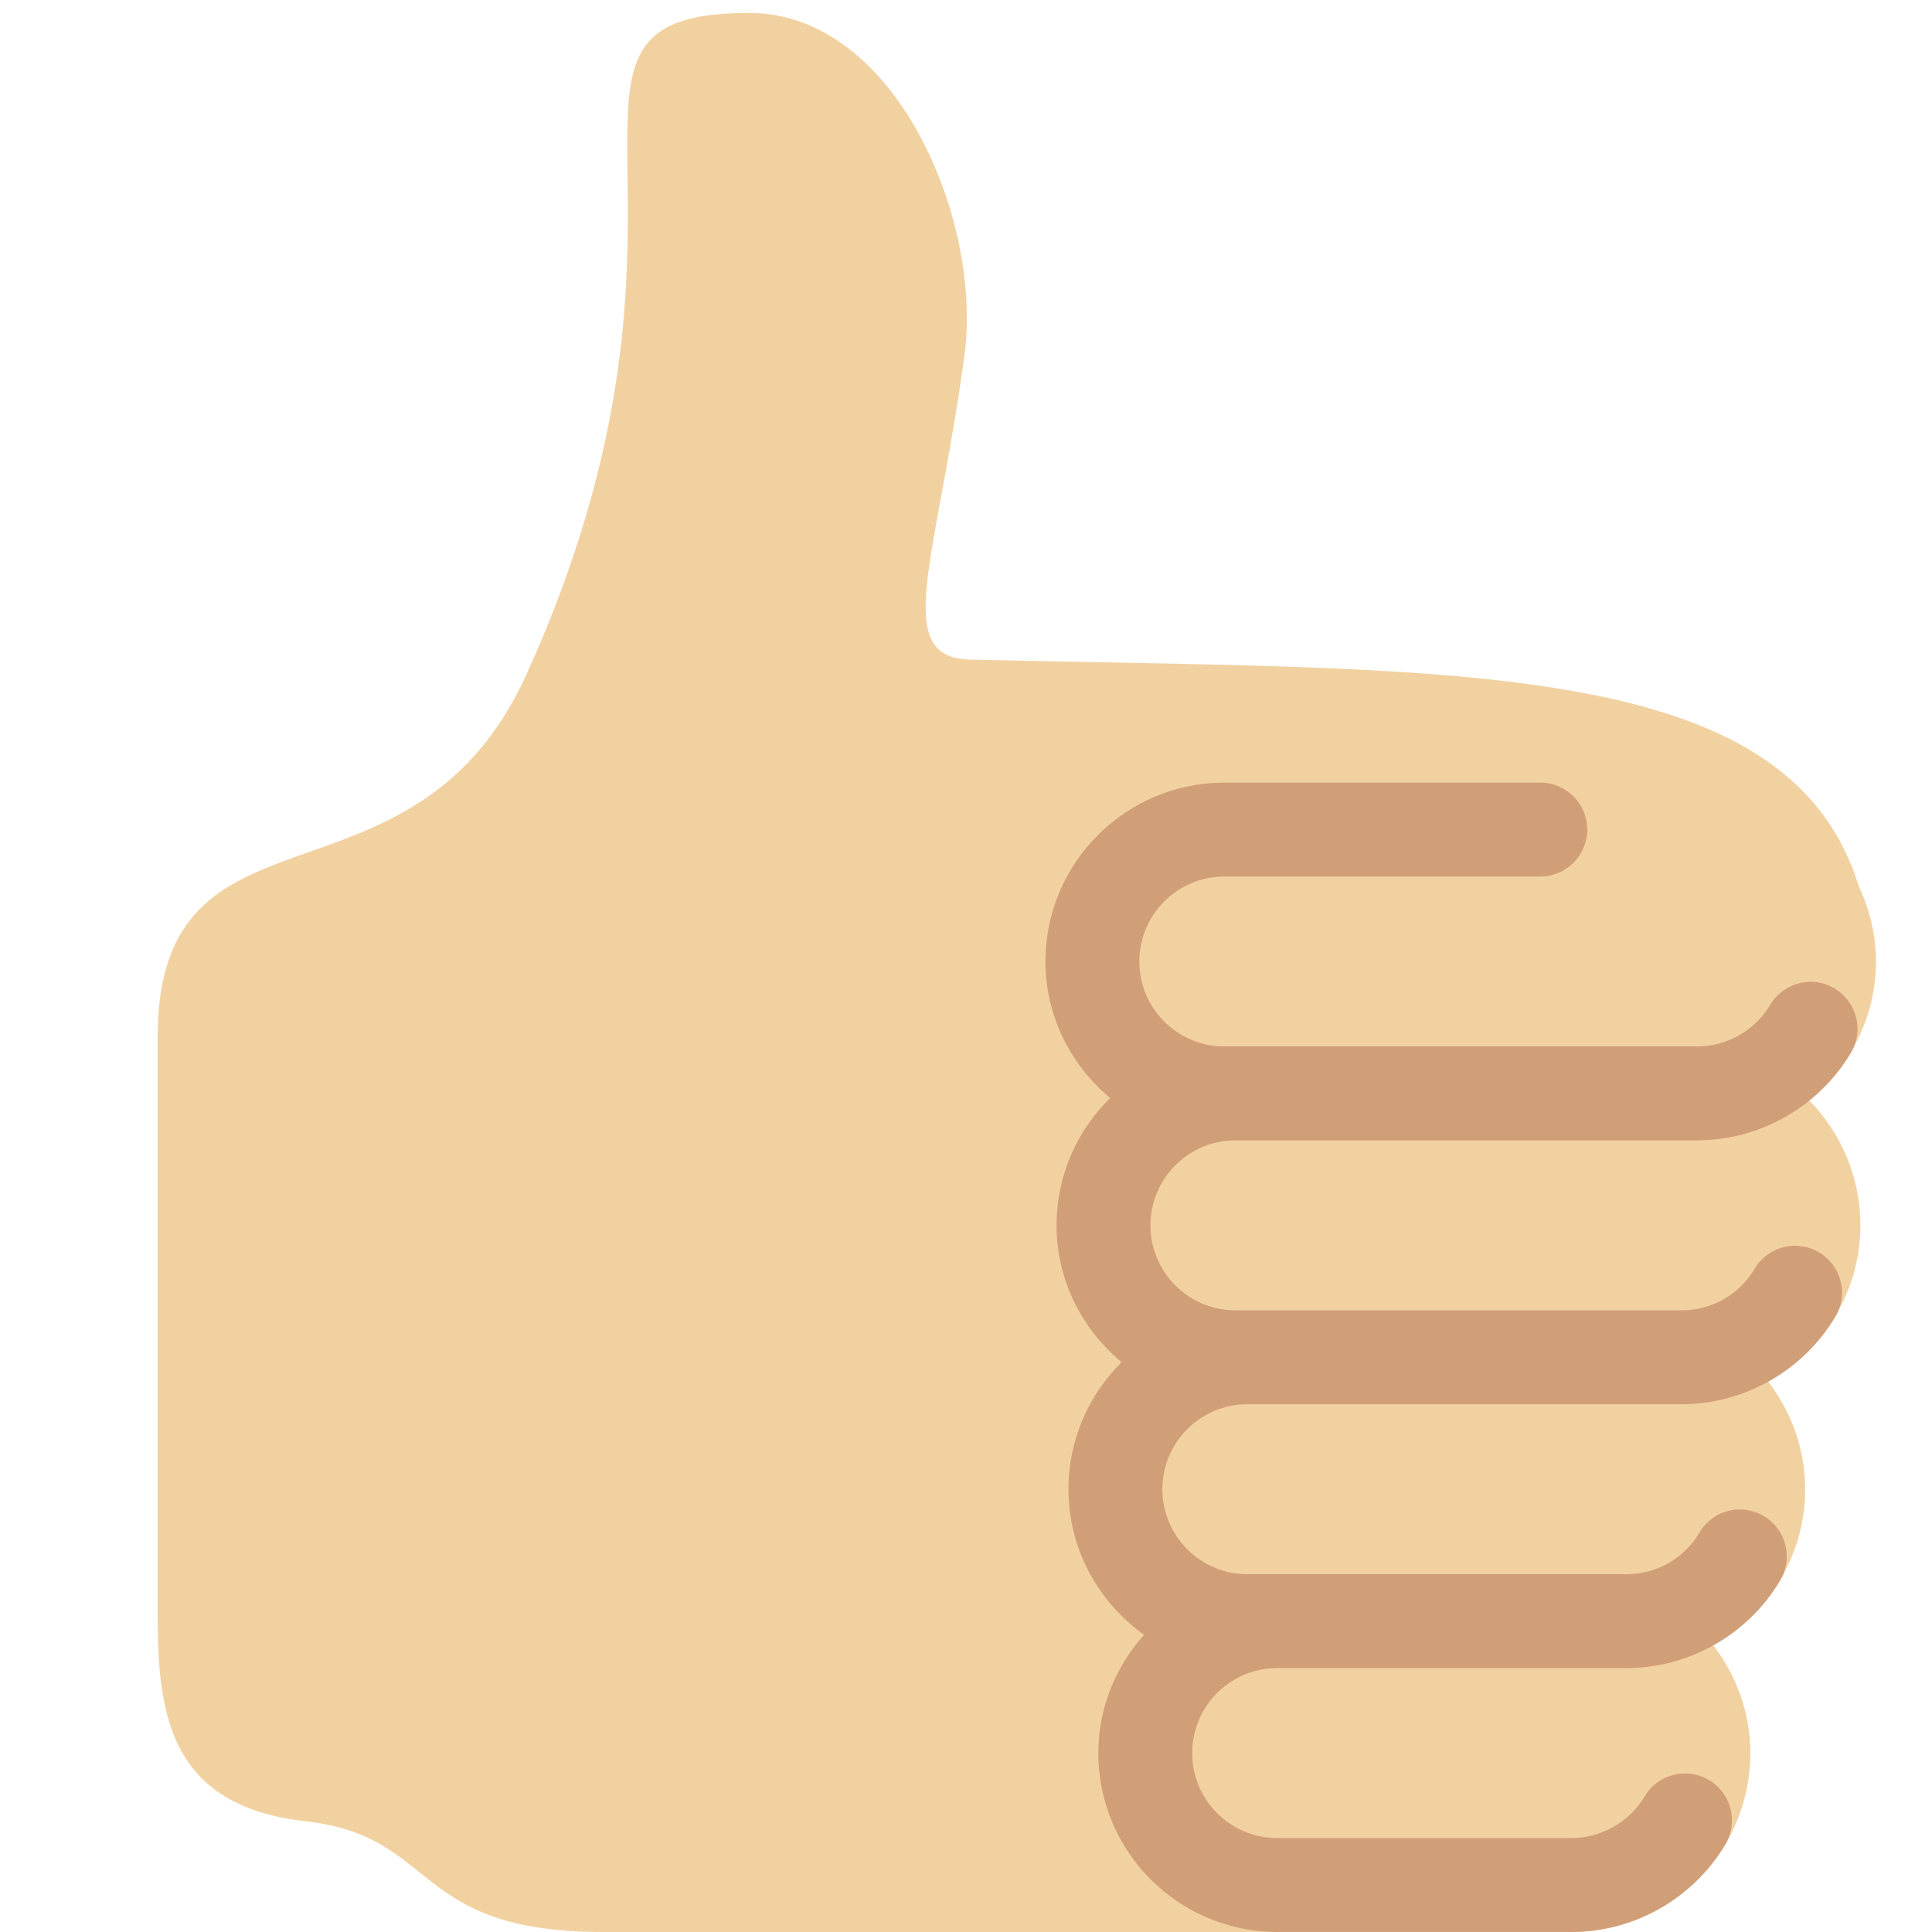 <?xml version="1.0" encoding="UTF-8" standalone="no"?><svg xmlns:dc="http://purl.org/dc/elements/1.1/" xmlns:cc="http://creativecommons.org/ns#" xmlns:rdf="http://www.w3.org/1999/02/22-rdf-syntax-ns#" xmlns:svg="http://www.w3.org/2000/svg" xmlns="http://www.w3.org/2000/svg" viewBox="0 0 45 45" style="enable-background:new 0 0 45 45;" xml:space="preserve" version="1.1" id="svg2"><defs id="defs6"><clipPath id="clipPath16" clipPathUnits="userSpaceOnUse"><path id="path18" d="M 0,36 36,36 36,0 0,0 0,36 Z"/></clipPath></defs><g transform="matrix(1.25,0,0,-1.25,0,45)" id="g10"><g id="g12"><g clip-path="url(#clipPath16)" id="g14"><g transform="translate(34.956,18.084)" id="g20"><path id="path22" style="fill:#f2d1a1;fill-opacity:1;fill-rule:nonzero;stroke:none" d="m 0,0 c 0,0.503 -0.12,0.976 -0.32,1.403 -1.342,4.327 -7.619,4.011 -16.55,4.222 -1.493,0.035 -0.64,1.797 -0.115,5.668 0.341,2.517 -1.281,6.382 -4.01,6.382 -4.498,0 -0.171,-3.548 -4.149,-12.321 -2.125,-4.688 -6.875,-2.063 -6.875,-6.771 l 0,-10.719 c 0,-1.834 0.181,-3.595 2.758,-3.885 2.5,-0.282 1.938,-2.063 5.543,-2.063 l 18.044,0 c 1.838,0 3.333,1.496 3.333,3.334 0,0.762 -0.266,1.456 -0.698,2.018 1.02,0.571 1.72,1.649 1.72,2.899 0,0.761 -0.266,1.453 -0.697,2.015 1.024,0.57 1.726,1.649 1.726,2.901 0,0.909 -0.368,1.733 -0.961,2.336 C -0.494,-1.97 0,-1.046 0,0"/></g><g transform="translate(23.02,14.751)" id="g24"><path id="path26" style="fill:#d19f77;fill-opacity:1;fill-rule:nonzero;stroke:none" d="m 0,0 8.17,0 0.434,0 c 1.17,0.001 2.268,0.626 2.866,1.633 0.246,0.415 0.109,0.952 -0.307,1.199 C 10.748,3.079 10.211,2.94 9.964,2.525 9.681,2.047 9.158,1.75 8.603,1.75 l -0.433,0 -8.17,0 -0.207,0 c -0.873,0 -1.583,0.71 -1.583,1.583 0,0.873 0.71,1.583 1.583,1.583 l 5.888,0 c 0.483,0 0.875,0.392 0.875,0.875 0,0.483 -0.392,0.875 -0.875,0.875 l -5.888,0 c -1.838,0 -3.333,-1.495 -3.333,-3.333 0,-1.025 0.475,-1.932 1.205,-2.544 -0.615,-0.604 -0.998,-1.444 -0.998,-2.373 0,-1.028 0.478,-1.937 1.212,-2.55 -0.61,-0.604 -0.99,-1.441 -0.99,-2.366 0,-1.12 0.559,-2.107 1.409,-2.713 -0.525,-0.589 -0.853,-1.355 -0.853,-2.204 0,-1.838 1.495,-3.333 3.333,-3.333 l 5.485,0 c 1.17,0 2.268,0.625 2.867,1.632 0.247,0.415 0.11,0.952 -0.305,1.199 -0.416,0.245 -0.953,0.11 -1.199,-0.305 C 7.341,-12.702 6.818,-13 6.263,-13 l -5.485,0 c -0.873,0 -1.583,0.71 -1.583,1.583 0,0.873 0.71,1.583 1.583,1.583 l 5.051,0 1.455,0 c 1.17,0 2.27,0.626 2.867,1.633 0.247,0.416 0.111,0.953 -0.304,1.199 -0.419,0.251 -0.954,0.11 -1.2,-0.305 C 8.358,-7.794 7.849,-8.084 7.284,-8.084 l -1.455,0 -5.051,0 -0.556,0 c -0.873,0 -1.583,0.711 -1.583,1.584 0,0.873 0.71,1.583 1.583,1.583 l 6.629,0 1.462,0 c 1.169,0 2.268,0.625 2.867,1.632 0.247,0.415 0.11,0.952 -0.305,1.199 C 10.458,-1.84 9.922,-1.976 9.676,-2.391 9.387,-2.877 8.877,-3.167 8.313,-3.167 l -1.462,0 -6.629,0 -0.222,0 c -0.873,0 -1.583,0.71 -1.583,1.583 C -1.583,-0.711 -0.873,0 0,0"/></g></g></g></g></svg>
